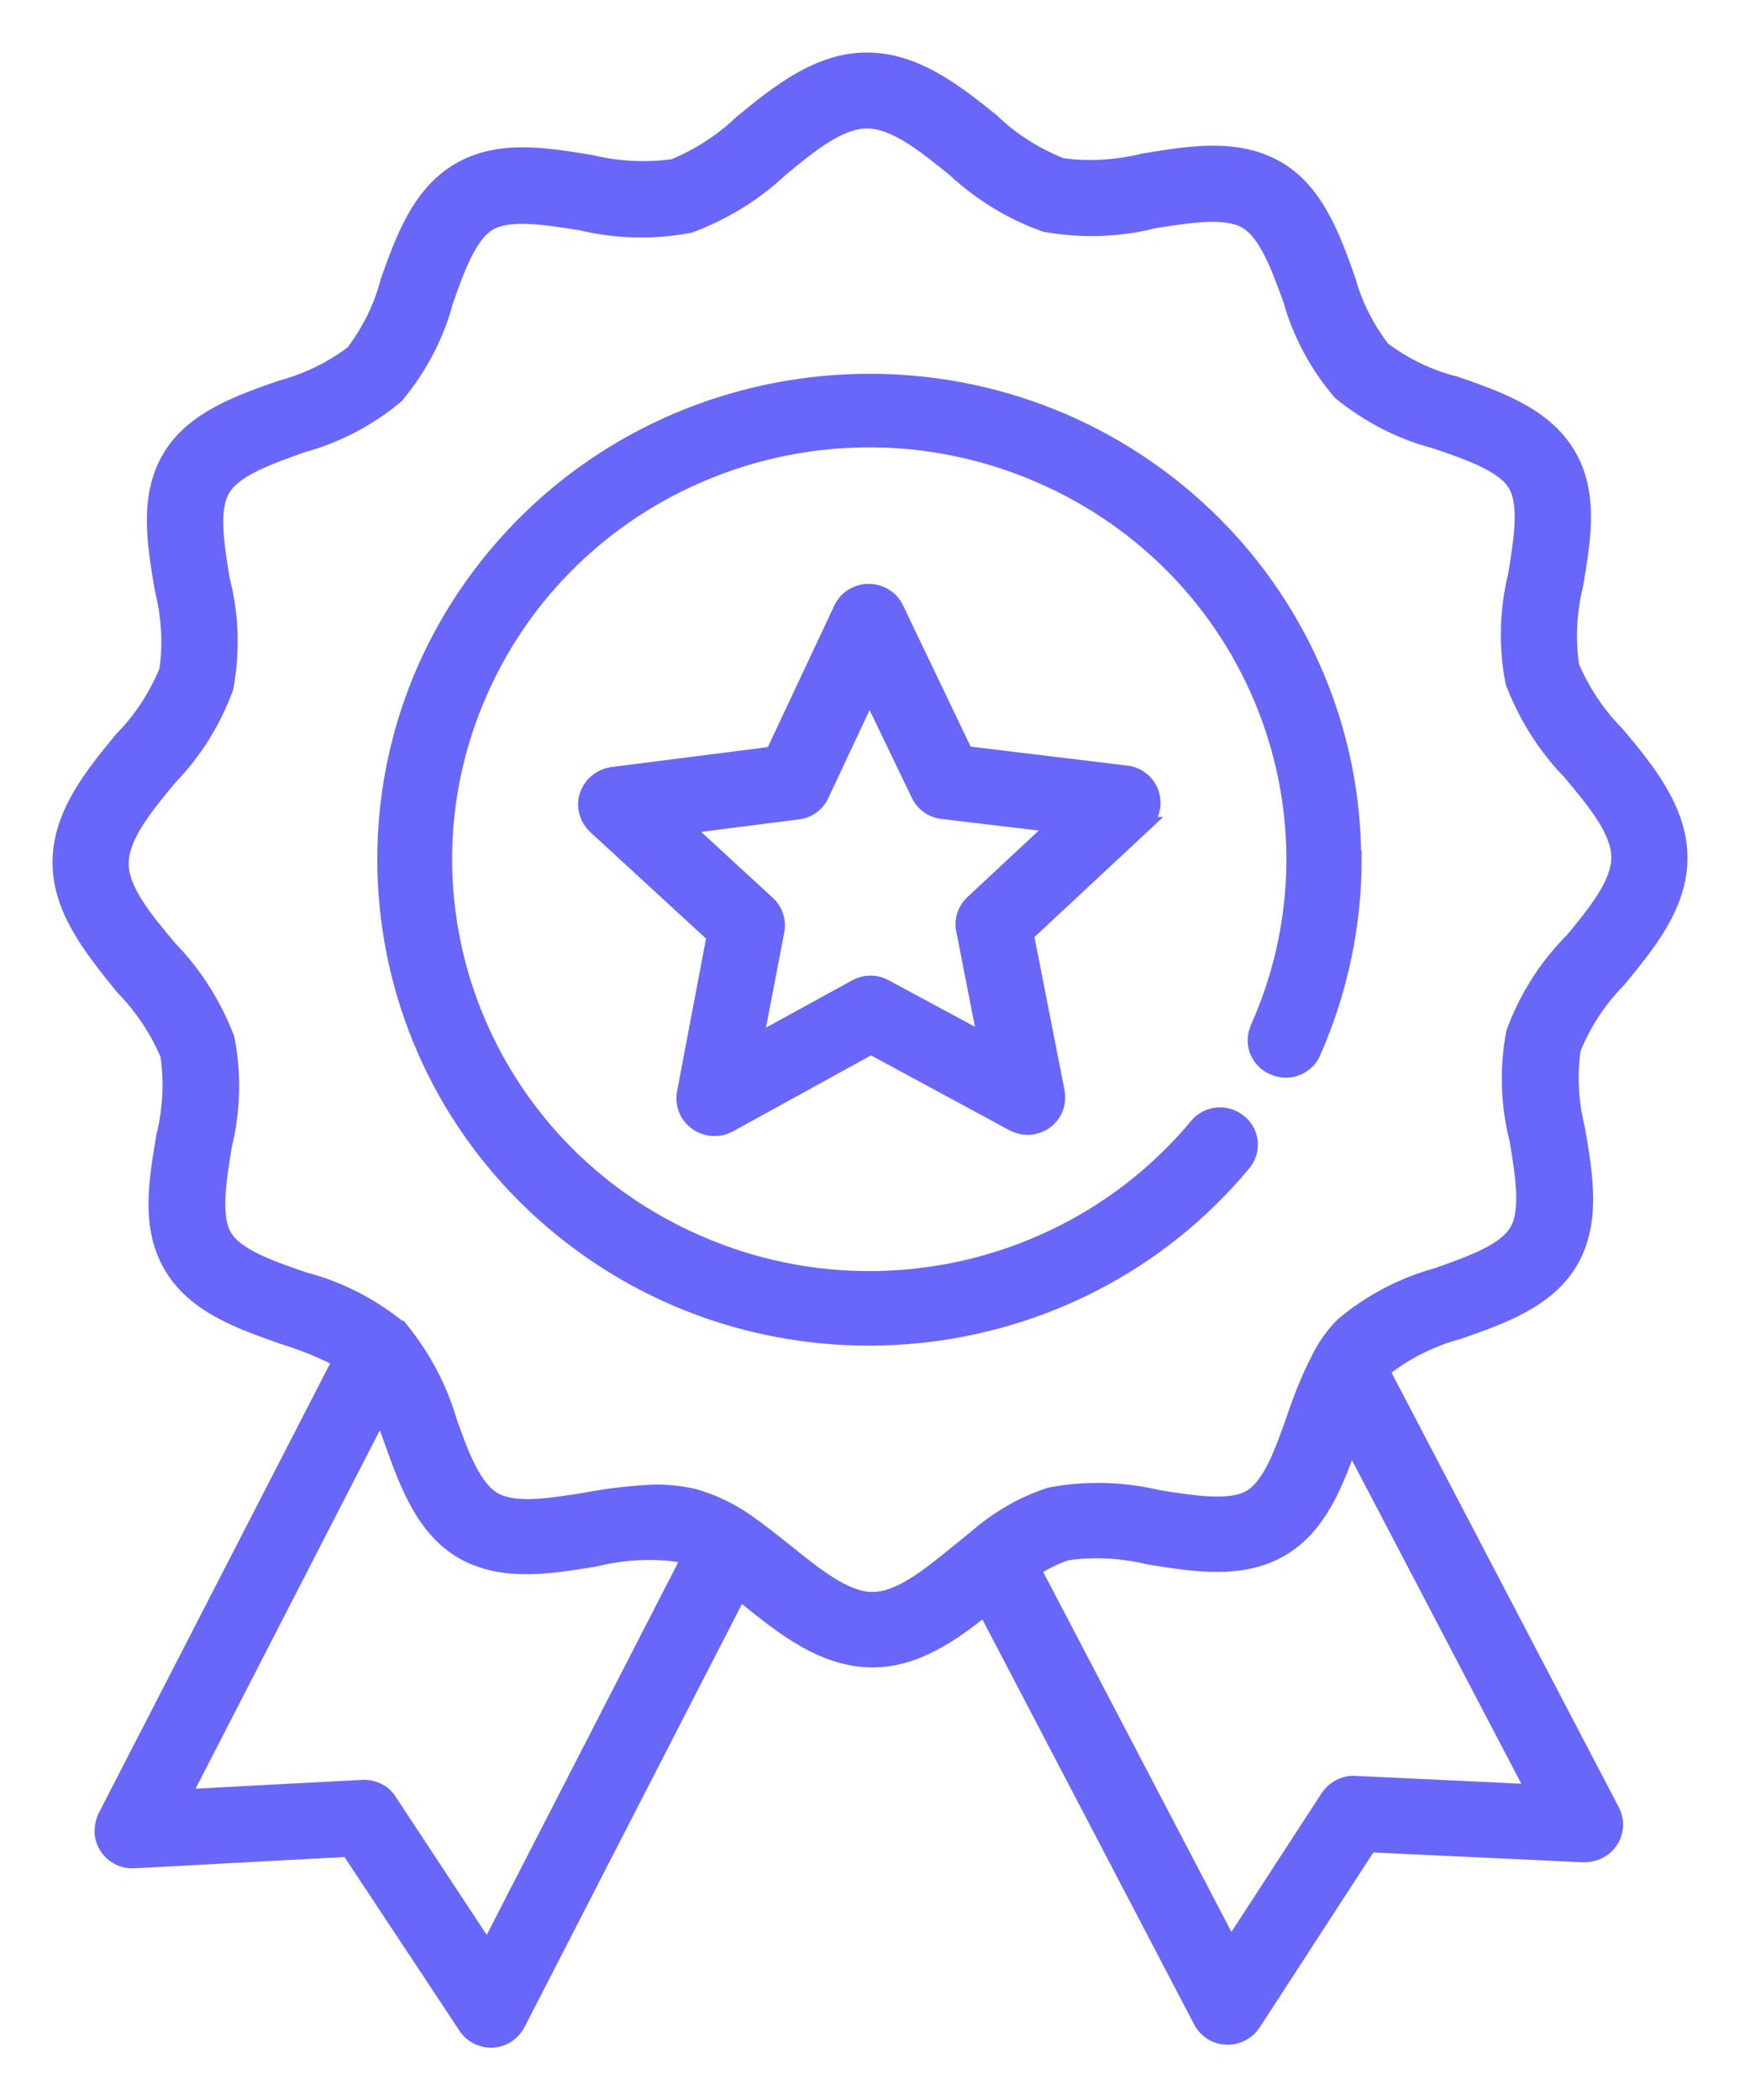 <svg xmlns="http://www.w3.org/2000/svg" fill="none" viewBox="0 0 29 35" height="35" width="29">
<path stroke-width="0.25" stroke="#6867F9" fill="#6867F9" d="M22.57 14.298C22.57 15.406 22.342 16.505 21.895 17.521C21.794 17.779 21.499 17.904 21.237 17.796C20.976 17.696 20.849 17.404 20.959 17.146C20.959 17.138 20.959 17.129 20.968 17.121C22.536 13.591 20.908 9.469 17.325 7.92C13.749 6.371 9.576 7.978 8.007 11.517C6.439 15.048 8.066 19.17 11.65 20.718C14.55 21.976 17.932 21.176 19.947 18.762C20.124 18.545 20.445 18.52 20.655 18.695C20.875 18.87 20.9 19.186 20.723 19.394C17.89 22.792 12.797 23.283 9.356 20.485C5.916 17.687 5.418 12.658 8.252 9.26C11.085 5.863 16.178 5.372 19.618 8.17C21.473 9.677 22.553 11.925 22.561 14.298H22.57ZM19.07 13.74L17.105 15.572L17.62 18.195C17.671 18.47 17.493 18.728 17.224 18.778C17.105 18.803 16.988 18.778 16.886 18.728L14.517 17.446L12.156 18.745C11.911 18.878 11.608 18.795 11.464 18.553C11.405 18.453 11.389 18.328 11.405 18.22L11.903 15.597L9.921 13.774C9.719 13.582 9.702 13.274 9.896 13.066C9.98 12.983 10.082 12.924 10.2 12.908L12.881 12.566L14.019 10.143C14.137 9.893 14.441 9.785 14.694 9.902C14.803 9.952 14.888 10.035 14.938 10.143L16.094 12.558L18.775 12.883C19.053 12.916 19.247 13.166 19.214 13.441C19.197 13.557 19.146 13.665 19.062 13.74H19.07ZM17.595 13.749L15.706 13.524C15.537 13.507 15.385 13.399 15.309 13.241L14.492 11.542L13.691 13.249C13.615 13.407 13.471 13.515 13.294 13.532L11.405 13.774L12.797 15.056C12.923 15.173 12.982 15.348 12.948 15.514L12.594 17.363L14.264 16.447C14.416 16.363 14.601 16.363 14.753 16.447L16.422 17.346L16.06 15.497C16.026 15.331 16.085 15.156 16.212 15.039L17.595 13.749ZM26.221 17.479C26.153 17.937 26.187 18.395 26.297 18.837C26.423 19.586 26.558 20.36 26.179 21.018C25.799 21.676 25.006 21.951 24.315 22.192C23.877 22.309 23.472 22.509 23.118 22.775C23.092 22.8 23.067 22.825 23.042 22.858L26.87 30.178C26.997 30.419 26.904 30.727 26.651 30.852C26.575 30.894 26.482 30.911 26.398 30.911L22.823 30.744L20.892 33.717C20.799 33.858 20.639 33.95 20.47 33.95H20.445C20.268 33.95 20.099 33.842 20.015 33.684L16.414 26.797C15.874 27.23 15.267 27.663 14.542 27.663C13.724 27.663 13.05 27.122 12.451 26.639L12.324 26.539L8.631 33.725C8.547 33.883 8.387 33.992 8.21 34H8.184C8.016 34 7.855 33.917 7.763 33.775L5.806 30.819L2.231 31.011C1.953 31.027 1.717 30.811 1.7 30.536C1.7 30.444 1.717 30.361 1.75 30.286L5.671 22.667C5.368 22.509 5.056 22.384 4.735 22.284C4.044 22.042 3.26 21.776 2.864 21.118C2.467 20.46 2.602 19.694 2.729 18.936C2.838 18.495 2.864 18.029 2.796 17.579C2.619 17.163 2.366 16.78 2.046 16.455C1.557 15.847 1 15.181 1 14.373C1 13.566 1.548 12.899 2.037 12.308C2.358 11.983 2.602 11.6 2.779 11.176C2.847 10.718 2.813 10.26 2.703 9.818C2.577 9.069 2.442 8.294 2.821 7.637C3.201 6.979 3.993 6.704 4.685 6.463C5.123 6.346 5.528 6.146 5.882 5.88C6.152 5.522 6.354 5.122 6.464 4.689C6.709 4.006 6.978 3.232 7.645 2.84C8.311 2.449 9.086 2.582 9.854 2.707C10.301 2.815 10.773 2.84 11.228 2.774C11.65 2.599 12.038 2.349 12.367 2.033C12.957 1.55 13.631 1 14.449 1C15.267 1 15.942 1.541 16.541 2.024C16.869 2.341 17.257 2.582 17.687 2.757C18.151 2.824 18.615 2.79 19.062 2.682C19.821 2.557 20.605 2.424 21.271 2.799C21.937 3.173 22.215 3.956 22.46 4.639C22.578 5.072 22.78 5.472 23.05 5.821C23.413 6.088 23.817 6.288 24.256 6.396C24.947 6.637 25.732 6.904 26.128 7.562C26.524 8.22 26.389 8.986 26.263 9.743C26.153 10.185 26.128 10.651 26.195 11.101C26.372 11.517 26.625 11.9 26.946 12.225C27.435 12.808 27.991 13.474 28 14.282C28.008 15.089 27.452 15.755 26.963 16.347C26.642 16.672 26.398 17.055 26.221 17.479ZM11.481 25.964C11.422 25.939 11.363 25.923 11.304 25.906C10.84 25.84 10.377 25.873 9.93 25.981C9.171 26.106 8.387 26.239 7.72 25.864C7.054 25.49 6.776 24.707 6.532 24.024C6.473 23.858 6.413 23.691 6.346 23.533L3.049 29.945L6.042 29.787C6.22 29.778 6.397 29.861 6.489 30.011L8.125 32.493L11.481 25.964ZM25.571 29.87L22.511 24.024C22.274 24.699 21.996 25.44 21.355 25.814C20.698 26.198 19.913 26.073 19.146 25.948C18.699 25.84 18.227 25.814 17.772 25.881C17.578 25.948 17.392 26.039 17.224 26.156L20.512 32.443L22.131 29.953C22.232 29.803 22.401 29.712 22.578 29.72L25.571 29.861V29.87ZM26.17 15.714C26.583 15.214 26.98 14.731 26.98 14.29C26.98 13.849 26.583 13.366 26.162 12.866C25.748 12.441 25.428 11.925 25.217 11.376C25.099 10.784 25.116 10.168 25.259 9.585C25.352 9.011 25.453 8.411 25.259 8.078C25.066 7.745 24.484 7.545 23.927 7.354C23.345 7.204 22.806 6.921 22.342 6.546C21.954 6.096 21.667 5.563 21.507 4.989C21.305 4.439 21.102 3.873 20.757 3.681C20.411 3.49 19.812 3.59 19.23 3.681C18.64 3.831 18.016 3.848 17.418 3.74C16.852 3.54 16.338 3.223 15.9 2.815C15.385 2.399 14.905 2.016 14.449 2.016C13.994 2.016 13.513 2.407 13.008 2.824C12.577 3.232 12.055 3.548 11.498 3.756C10.899 3.873 10.275 3.856 9.685 3.715C9.103 3.623 8.496 3.523 8.159 3.715C7.822 3.906 7.619 4.481 7.425 5.03C7.274 5.605 6.987 6.138 6.607 6.596C6.152 6.979 5.612 7.262 5.031 7.42C4.474 7.62 3.901 7.82 3.707 8.161C3.513 8.503 3.614 9.094 3.707 9.668C3.859 10.251 3.875 10.867 3.766 11.459C3.563 12.017 3.243 12.533 2.83 12.958C2.417 13.457 2.02 13.94 2.02 14.39C2.02 14.839 2.417 15.314 2.838 15.814C3.251 16.238 3.572 16.755 3.783 17.304C3.901 17.895 3.884 18.512 3.74 19.095C3.648 19.669 3.547 20.269 3.74 20.602C3.934 20.935 4.516 21.135 5.073 21.326C5.655 21.476 6.194 21.759 6.658 22.134H6.666C6.666 22.134 6.692 22.167 6.7 22.176C7.063 22.625 7.333 23.142 7.493 23.691C7.687 24.241 7.898 24.807 8.243 24.998C8.589 25.19 9.188 25.09 9.769 24.998C10.149 24.924 10.537 24.882 10.925 24.865C11.144 24.865 11.372 24.89 11.582 24.94C11.886 25.032 12.173 25.165 12.434 25.348C12.662 25.506 12.881 25.681 13.1 25.856C13.606 26.264 14.095 26.656 14.542 26.656C14.989 26.656 15.478 26.264 15.984 25.848C16.077 25.773 16.169 25.698 16.262 25.623C16.625 25.307 17.038 25.065 17.493 24.915C18.092 24.799 18.716 24.815 19.306 24.957C19.888 25.048 20.495 25.148 20.832 24.957C21.17 24.765 21.372 24.191 21.566 23.641C21.684 23.283 21.828 22.933 22.005 22.592C22.106 22.401 22.232 22.226 22.384 22.076C22.839 21.693 23.379 21.41 23.961 21.251C24.517 21.052 25.091 20.852 25.285 20.51C25.479 20.169 25.378 19.578 25.285 19.003C25.133 18.42 25.116 17.804 25.226 17.213C25.428 16.655 25.748 16.139 26.162 15.714H26.17Z"></path>
</svg>
